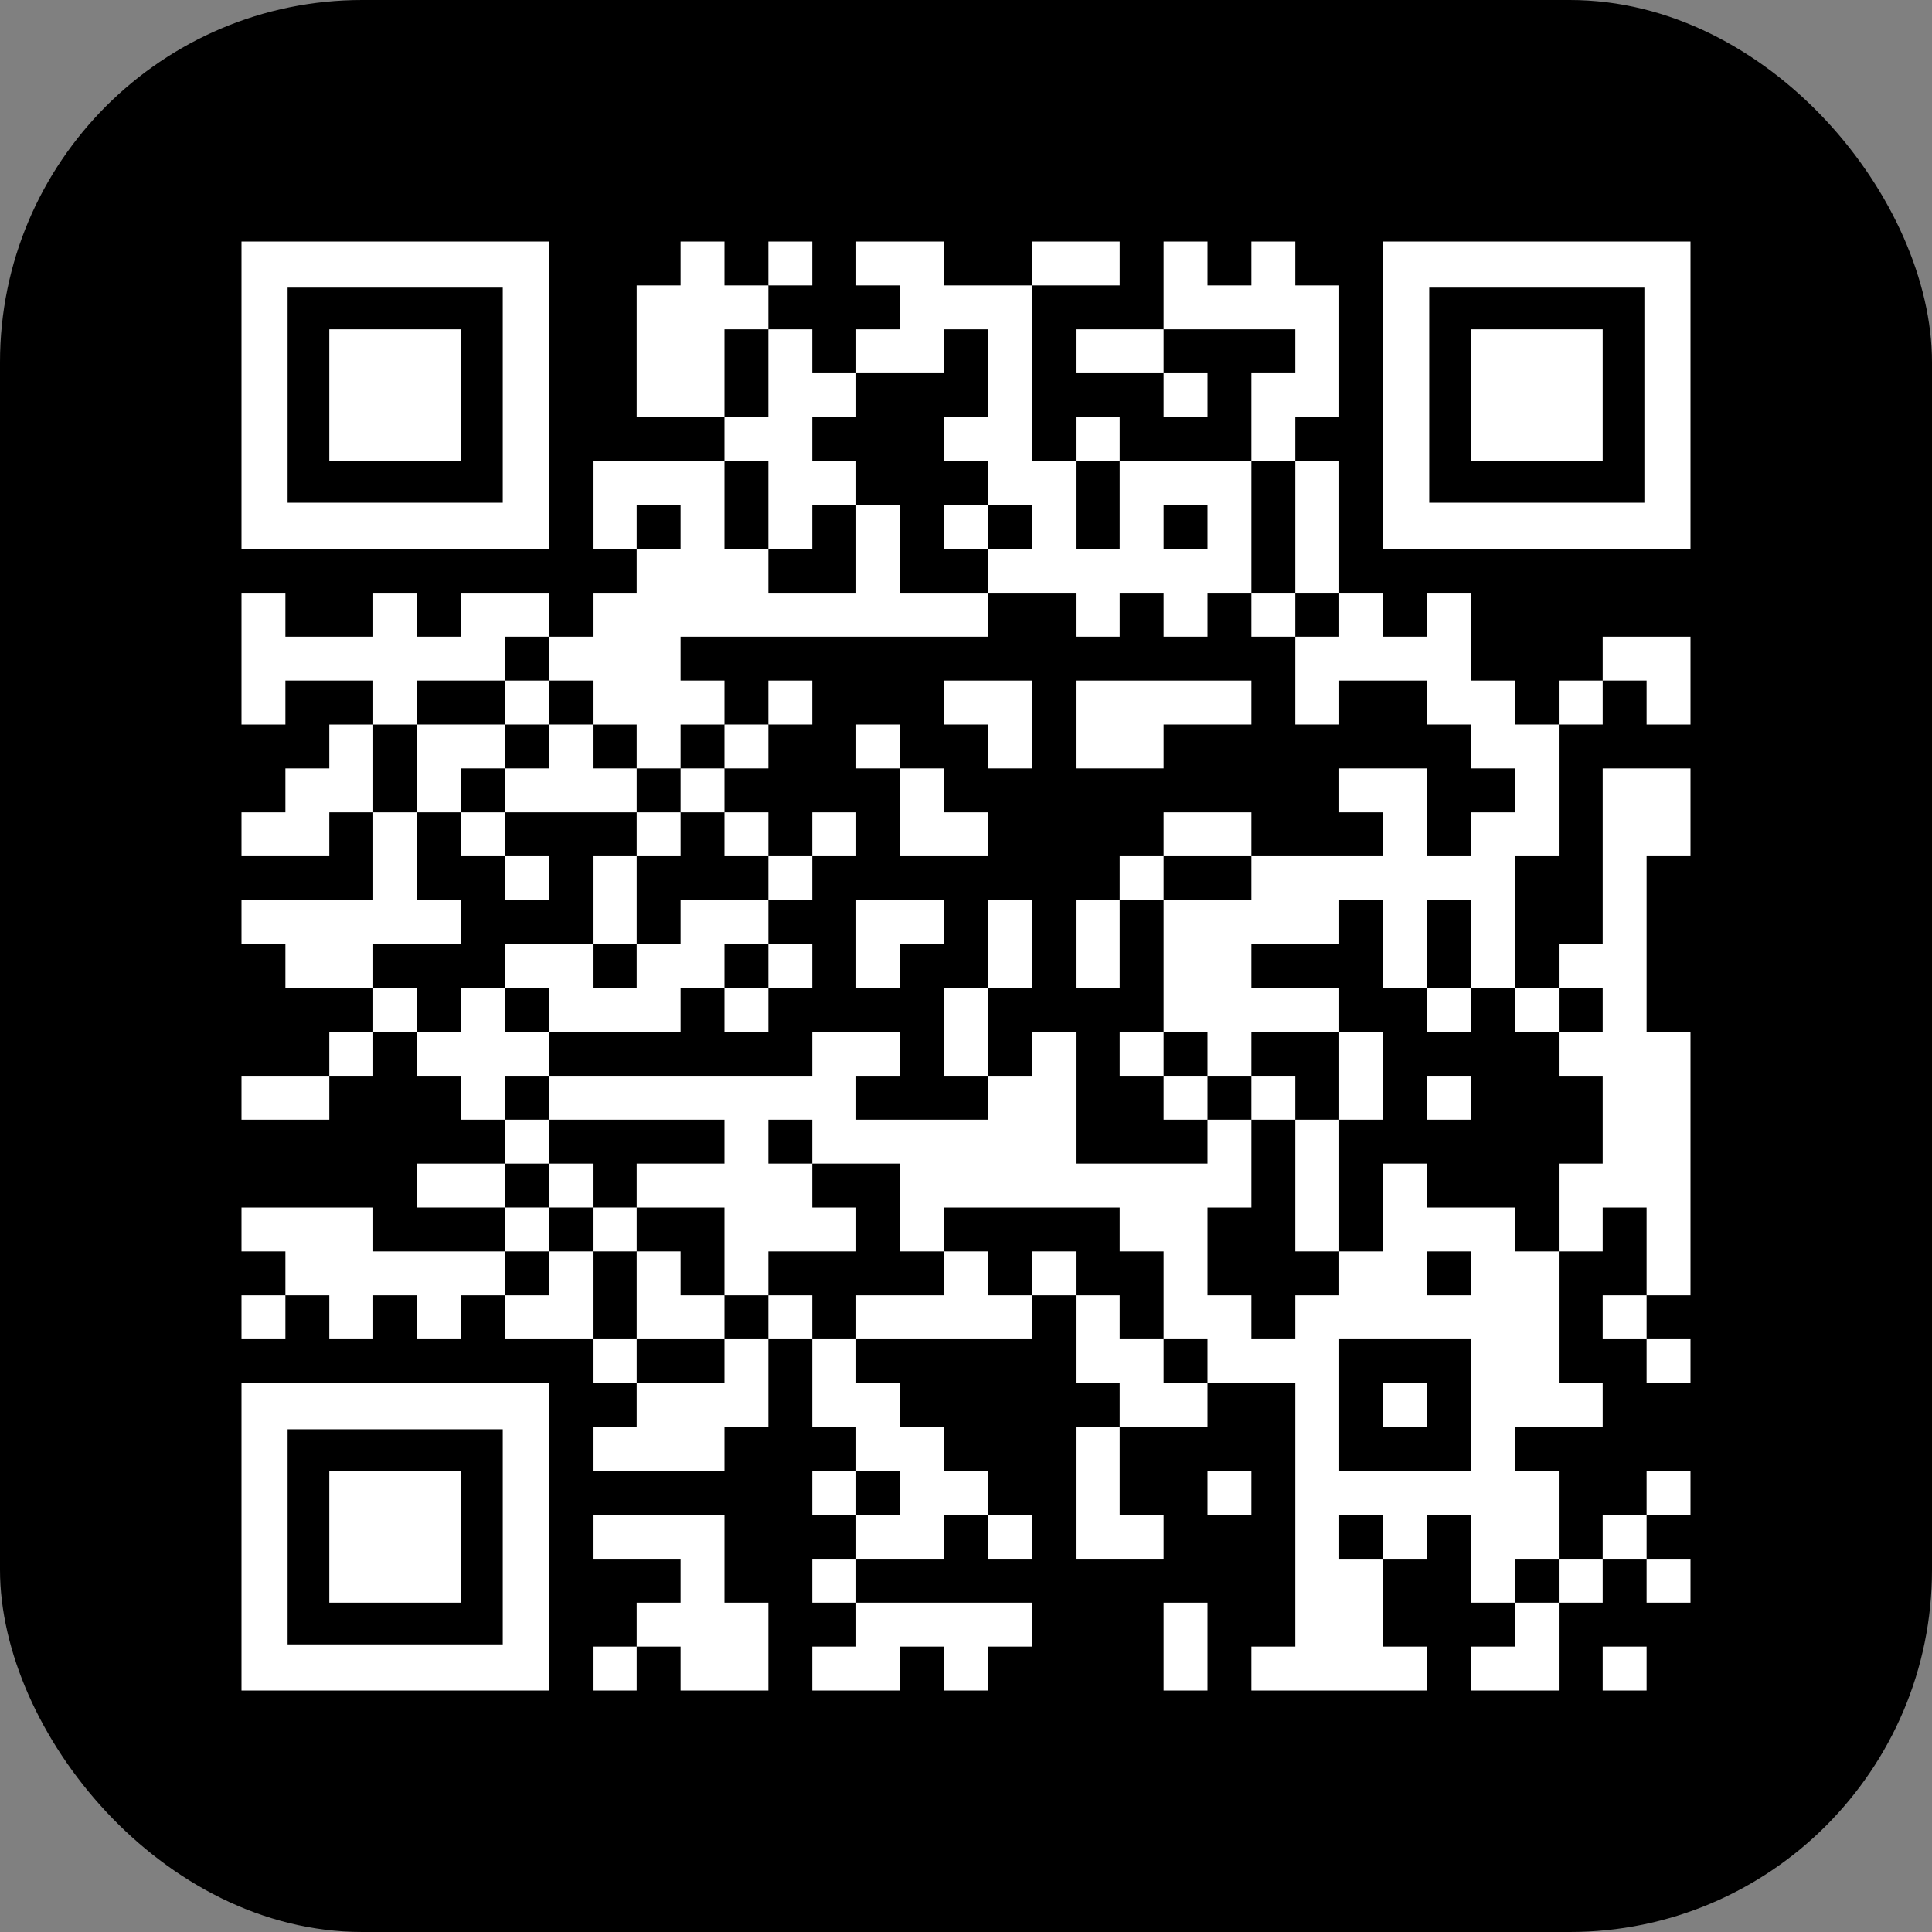 <?xml version="1.0" encoding="UTF-8"?> <svg xmlns="http://www.w3.org/2000/svg" width="128" height="128" viewBox="0 0 128 128" fill="none"><rect x="0" y="0" width="128" height="128" fill="#808080" stroke="none"/><rect width="128" height="128" rx="24" fill="black"></rect><g clip-path="url(#clip0_2132_4584)"><path d="M30.546 106.182H21.818V97.454H30.546V106.182Z" fill="white"></path><path fill-rule="evenodd" clip-rule="evenodd" d="M36.364 112H16V91.636H36.364V112ZM19.055 108.945H33.309V94.691H19.055V108.945Z" fill="white"></path><path d="M42.182 112H39.273V109.091H42.182V112Z" fill="white"></path><path d="M48 106.182H50.909V112H45.091V109.091H42.182V106.182H45.091V103.273H39.273V100.364H48V106.182Z" fill="white"></path><path d="M68.364 109.091H65.454V112H62.545V109.091H59.636V112H53.818V109.091H56.727V106.182H68.364V109.091Z" fill="white"></path><path d="M80 112H77.091V106.182H80V112Z" fill="white"></path><path d="M94.546 94.546H91.636V91.636H94.546V94.546Z" fill="white"></path><path fill-rule="evenodd" clip-rule="evenodd" d="M59.636 71.273H56.727V74.182H65.454V71.273H68.364V68.364H71.273V77.091H80V74.182H82.909V80H80V85.818H82.909V88.727H85.818V85.818H88.727V82.909H91.636V77.091H94.546V80H100.364V82.909H103.273V91.636H106.182V94.546H100.364V97.454H103.273V103.273H100.364V106.182H97.454V100.364H94.546V103.273H91.636V100.364H88.727V103.273H91.636V109.091H94.546V112H82.909V109.091H85.818V91.636H80V94.546H74.182V91.636H71.273V85.818H74.182V88.727H77.091V82.909H74.182V80H62.545V82.909H59.636V77.091H53.818V80H56.727V82.909H50.909V85.818H48V80H42.182V77.091H48V74.182H36.364V71.273H53.818V68.364H59.636V71.273ZM88.727 97.454H97.454V88.727H88.727V97.454ZM77.091 91.636H80V88.727H77.091V91.636ZM94.546 85.818H97.454V82.909H94.546V85.818ZM50.909 77.091H53.818V74.182H50.909V77.091Z" fill="white"></path><path d="M103.273 112H97.454V109.091H100.364V106.182H103.273V112Z" fill="white"></path><path d="M109.091 112H106.182V109.091H109.091V112Z" fill="white"></path><path d="M56.727 106.182H53.818V103.273H56.727V106.182Z" fill="white"></path><path d="M106.182 106.182H103.273V103.273H106.182V106.182Z" fill="white"></path><path d="M112 106.182H109.091V103.273H112V106.182Z" fill="white"></path><path d="M56.727 91.636H59.636V94.546H62.545V97.454H65.454V100.364H62.545V103.273H56.727V100.364H59.636V97.454H56.727V94.546H53.818V88.727H56.727V91.636Z" fill="white"></path><path d="M68.364 103.273H65.454V100.364H68.364V103.273Z" fill="white"></path><path d="M74.182 100.364H77.091V103.273H71.273V94.546H74.182V100.364Z" fill="white"></path><path d="M109.091 103.273H106.182V100.364H109.091V103.273Z" fill="white"></path><path d="M56.727 100.364H53.818V97.454H56.727V100.364Z" fill="white"></path><path d="M82.909 100.364H80V97.454H82.909V100.364Z" fill="white"></path><path d="M112 100.364H109.091V97.454H112V100.364Z" fill="white"></path><path d="M50.909 94.546H48V97.454H39.273V94.546H42.182V91.636H48V88.727H50.909V94.546Z" fill="white"></path><path d="M42.182 91.636H39.273V88.727H42.182V91.636Z" fill="white"></path><path d="M112 91.636H109.091V88.727H112V91.636Z" fill="white"></path><path d="M18.909 88.727H16V85.818H18.909V88.727Z" fill="white"></path><path d="M24.727 82.909H33.455V85.818H30.546V88.727H27.636V85.818H24.727V88.727H21.818V85.818H18.909V82.909H16V80H24.727V82.909Z" fill="white"></path><path d="M39.273 88.727H33.455V85.818H36.364V82.909H39.273V88.727Z" fill="white"></path><path d="M45.091 85.818H48V88.727H42.182V82.909H45.091V85.818Z" fill="white"></path><path d="M53.818 88.727H50.909V85.818H53.818V88.727Z" fill="white"></path><path d="M65.454 85.818H68.364V88.727H56.727V85.818H62.545V82.909H65.454V85.818Z" fill="white"></path><path d="M109.091 88.727H106.182V85.818H109.091V88.727Z" fill="white"></path><path d="M71.273 85.818H68.364V82.909H71.273V85.818Z" fill="white"></path><path d="M112 56.727H109.091V68.364H112V85.818H109.091V80H106.182V82.909H103.273V77.091H106.182V71.273H103.273V68.364H106.182V65.454H103.273V62.545H106.182V50.909H112V56.727Z" fill="white"></path><path d="M36.364 82.909H33.455V80H36.364V82.909Z" fill="white"></path><path d="M42.182 82.909H39.273V80H42.182V82.909Z" fill="white"></path><path d="M88.727 82.909H85.818V74.182H88.727V82.909Z" fill="white"></path><path d="M33.455 80H27.636V77.091H33.455V80Z" fill="white"></path><path d="M39.273 80H36.364V77.091H39.273V80Z" fill="white"></path><path d="M36.364 77.091H33.455V74.182H36.364V77.091Z" fill="white"></path><path d="M21.818 74.182H16V71.273H21.818V74.182Z" fill="white"></path><path d="M33.455 68.364H36.364V71.273H33.455V74.182H30.546V71.273H27.636V68.364H30.546V65.454H33.455V68.364Z" fill="white"></path><path d="M80 74.182H77.091V71.273H80V74.182Z" fill="white"></path><path d="M85.818 74.182H82.909V71.273H85.818V74.182Z" fill="white"></path><path d="M91.636 74.182H88.727V68.364H91.636V74.182Z" fill="white"></path><path d="M97.454 74.182H94.546V71.273H97.454V74.182Z" fill="white"></path><path d="M24.727 71.273H21.818V68.364H24.727V71.273Z" fill="white"></path><path d="M65.454 71.273H62.545V65.454H65.454V71.273Z" fill="white"></path><path d="M77.091 71.273H74.182V68.364H77.091V71.273Z" fill="white"></path><path d="M91.636 42.182H94.546V39.273H97.454V45.091H100.364V48H103.273V56.727H100.364V65.454H97.454V59.636H94.546V65.454H91.636V59.636H88.727V62.545H82.909V65.454H88.727V68.364H82.909V71.273H80V68.364H77.091V59.636H82.909V56.727H91.636V53.818H88.727V50.909H94.546V56.727H97.454V53.818H100.364V50.909H97.454V48H94.546V45.091H88.727V48H85.818V42.182H88.727V39.273H91.636V42.182Z" fill="white"></path><path d="M27.636 68.364H24.727V65.454H27.636V68.364Z" fill="white"></path><path d="M50.909 62.545H48V65.454H45.091V68.364H36.364V65.454H33.455V62.545H39.273V65.454H42.182V62.545H45.091V59.636H50.909V62.545Z" fill="white"></path><path d="M50.909 68.364H48V65.454H50.909V68.364Z" fill="white"></path><path d="M97.454 68.364H94.546V65.454H97.454V68.364Z" fill="white"></path><path d="M103.273 68.364H100.364V65.454H103.273V68.364Z" fill="white"></path><path d="M27.636 59.636H30.546V62.545H24.727V65.454H18.909V62.545H16V59.636H24.727V53.818H27.636V59.636Z" fill="white"></path><path d="M53.818 65.454H50.909V62.545H53.818V65.454Z" fill="white"></path><path d="M62.545 62.545H59.636V65.454H56.727V59.636H62.545V62.545Z" fill="white"></path><path d="M68.364 65.454H65.454V59.636H68.364V65.454Z" fill="white"></path><path d="M74.182 65.454H71.273V59.636H74.182V65.454Z" fill="white"></path><path d="M42.182 62.545H39.273V56.727H42.182V62.545Z" fill="white"></path><path d="M36.364 59.636H33.455V56.727H36.364V59.636Z" fill="white"></path><path d="M53.818 59.636H50.909V56.727H53.818V59.636Z" fill="white"></path><path d="M77.091 59.636H74.182V56.727H77.091V59.636Z" fill="white"></path><path d="M24.727 53.818H21.818V56.727H16V53.818H18.909V50.909H21.818V48H24.727V53.818Z" fill="white"></path><path d="M33.455 56.727H30.546V53.818H33.455V56.727Z" fill="white"></path><path d="M45.091 56.727H42.182V53.818H45.091V56.727Z" fill="white"></path><path d="M50.909 56.727H48V53.818H50.909V56.727Z" fill="white"></path><path d="M56.727 56.727H53.818V53.818H56.727V56.727Z" fill="white"></path><path d="M62.545 53.818H65.454V56.727H59.636V50.909H62.545V53.818Z" fill="white"></path><path d="M82.909 56.727H77.091V53.818H82.909V56.727Z" fill="white"></path><path d="M33.455 50.909H30.546V53.818H27.636V48H33.455V50.909Z" fill="white"></path><path d="M39.273 50.909H42.182V53.818H33.455V50.909H36.364V48H39.273V50.909Z" fill="white"></path><path d="M48 53.818H45.091V50.909H48V53.818Z" fill="white"></path><path fill-rule="evenodd" clip-rule="evenodd" d="M62.545 18.909H68.364V30.546H71.273V36.364H74.182V30.546H82.909V39.273H80V42.182H77.091V39.273H74.182V42.182H71.273V39.273H65.454V42.182H45.091V45.091H48V48H45.091V50.909H42.182V48H39.273V45.091H36.364V42.182H39.273V39.273H42.182V36.364H45.091V33.455H42.182V36.364H39.273V30.546H48V36.364H50.909V39.273H56.727V33.455H59.636V39.273H65.454V36.364H68.364V33.455H65.454V30.546H62.545V27.636H65.454V21.818H62.545V24.727H56.727V21.818H59.636V18.909H56.727V16H62.545V18.909ZM77.091 36.364H80V33.455H77.091V36.364Z" fill="white"></path><path d="M50.909 50.909H48V48H50.909V50.909Z" fill="white"></path><path d="M59.636 50.909H56.727V48H59.636V50.909Z" fill="white"></path><path d="M68.364 50.909H65.454V48H62.545V45.091H68.364V50.909Z" fill="white"></path><path d="M82.909 48H77.091V50.909H71.273V45.091H82.909V48Z" fill="white"></path><path d="M18.909 42.182H24.727V39.273H27.636V42.182H30.546V39.273H36.364V42.182H33.455V45.091H27.636V48H24.727V45.091H18.909V48H16V39.273H18.909V42.182Z" fill="white"></path><path d="M36.364 48H33.455V45.091H36.364V48Z" fill="white"></path><path d="M53.818 48H50.909V45.091H53.818V48Z" fill="white"></path><path d="M106.182 48H103.273V45.091H106.182V48Z" fill="white"></path><path d="M112 48H109.091V45.091H106.182V42.182H112V48Z" fill="white"></path><path d="M85.818 42.182H82.909V39.273H85.818V42.182Z" fill="white"></path><path d="M88.727 39.273H85.818V30.546H88.727V39.273Z" fill="white"></path><path d="M30.546 30.546H21.818V21.818H30.546V30.546Z" fill="white"></path><path fill-rule="evenodd" clip-rule="evenodd" d="M36.364 36.364H16V16H36.364V36.364ZM19.055 33.309H33.309V19.055H19.055V33.309Z" fill="white"></path><path d="M53.818 24.727H56.727V27.636H53.818V30.546H56.727V33.455H53.818V36.364H50.909V30.546H48V27.636H50.909V21.818H53.818V24.727Z" fill="white"></path><path d="M65.454 36.364H62.545V33.455H65.454V36.364Z" fill="white"></path><path d="M106.182 30.546H97.454V21.818H106.182V30.546Z" fill="white"></path><path fill-rule="evenodd" clip-rule="evenodd" d="M112 36.364H91.636V16H112V36.364ZM94.691 33.309H108.945V19.055H94.691V33.309Z" fill="white"></path><path d="M74.182 30.546H71.273V27.636H74.182V30.546Z" fill="white"></path><path d="M80 18.909H82.909V16H85.818V18.909H88.727V27.636H85.818V30.546H82.909V24.727H85.818V21.818H77.091V16H80V18.909Z" fill="white"></path><path d="M48 18.909H50.909V21.818H48V27.636H42.182V18.909H45.091V16H48V18.909Z" fill="white"></path><path d="M80 27.636H77.091V24.727H80V27.636Z" fill="white"></path><path d="M77.091 24.727H71.273V21.818H77.091V24.727Z" fill="white"></path><path d="M53.818 18.909H50.909V16H53.818V18.909Z" fill="white"></path><path d="M74.182 18.909H68.364V16H74.182V18.909Z" fill="white"></path></g><defs><clipPath id="clip0_2132_4584"><rect width="96" height="96" fill="white" transform="translate(16 16)"></rect></clipPath></defs></svg> 